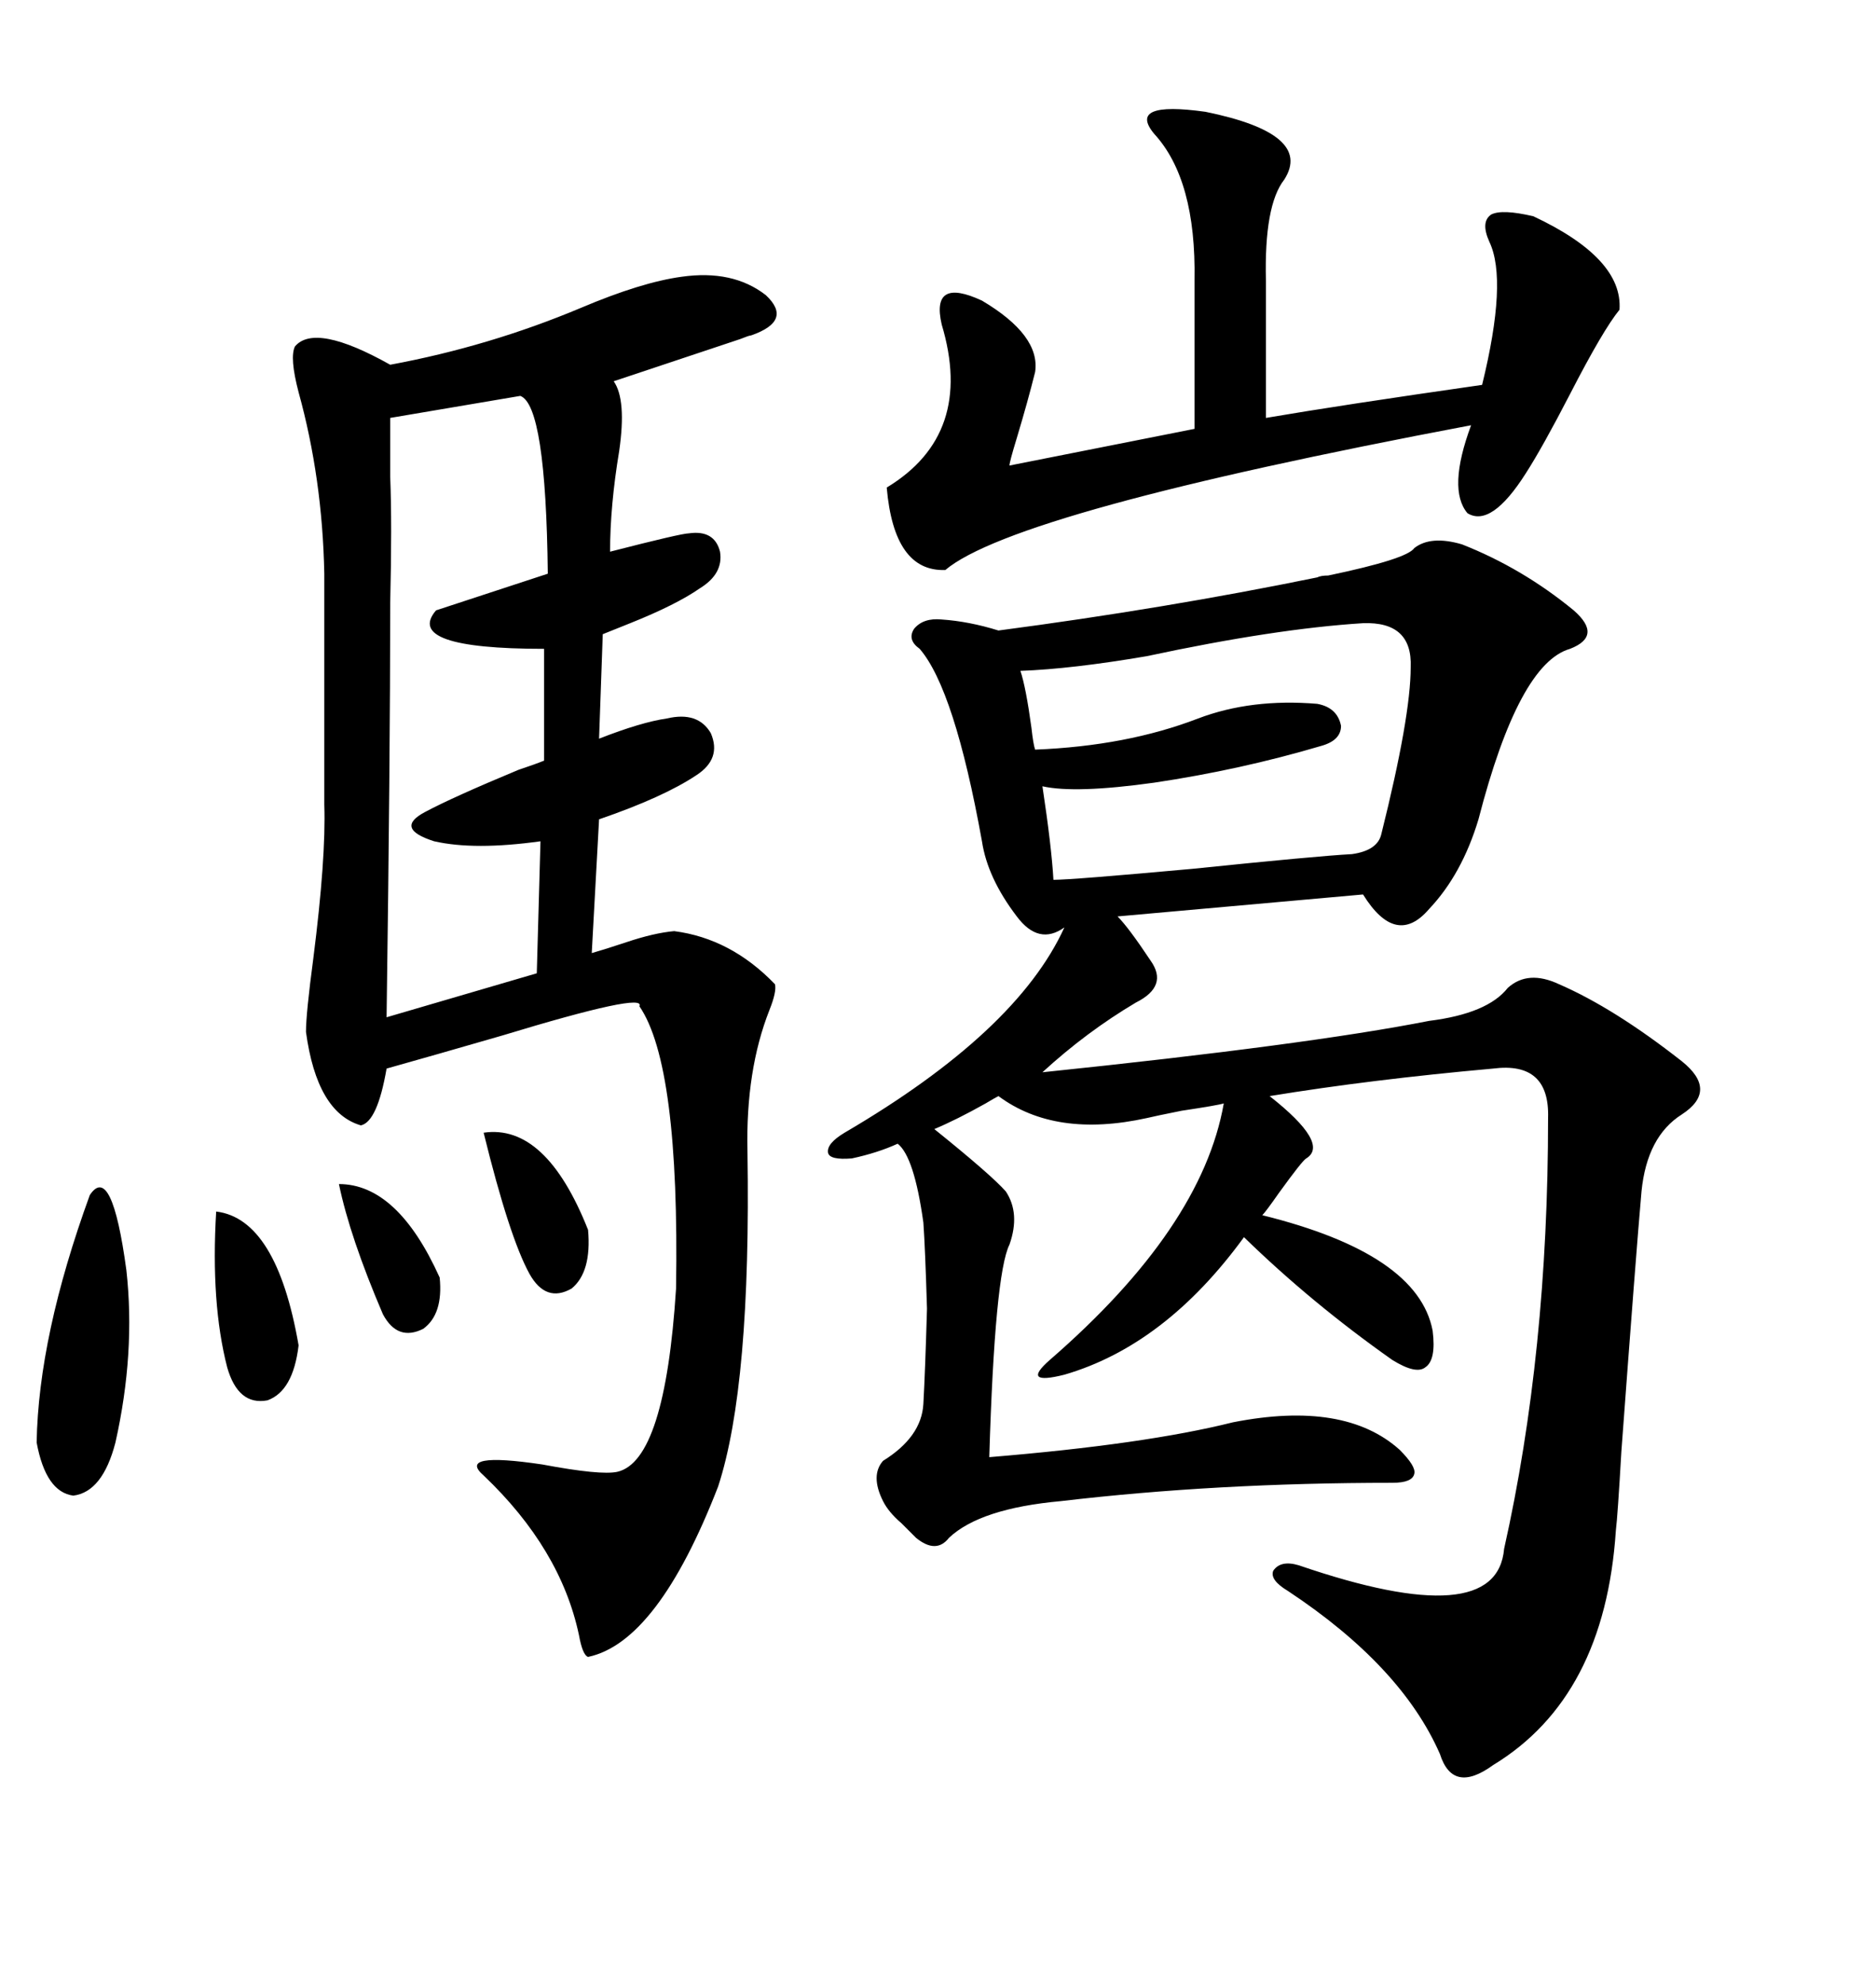 <svg xmlns="http://www.w3.org/2000/svg" xmlns:xlink="http://www.w3.org/1999/xlink" width="300" height="317.285"><path d="M226.17 87.60L226.17 87.60Q228.81 85.55 233.79 87.01L233.79 87.01Q243.46 90.82 251.66 97.56L251.66 97.56Q256.35 101.66 251.07 103.71L251.07 103.71Q242.87 106.05 236.43 130.96L236.43 130.96Q233.79 139.75 228.52 145.31L228.52 145.31Q223.24 151.46 217.97 142.97L217.97 142.97Q195.12 145.02 178.71 146.48L178.71 146.48Q180.47 148.24 183.98 153.52L183.98 153.52Q186.91 157.62 181.64 160.25L181.64 160.25Q173.73 164.94 166.70 171.39L166.70 171.39Q209.18 166.99 228.52 163.18L228.52 163.18Q237.89 162.01 241.11 157.91L241.11 157.91Q244.34 154.98 249.32 157.32L249.32 157.32Q258.11 161.13 268.95 169.63L268.95 169.63Q274.80 174.32 268.95 178.13L268.95 178.13Q263.38 181.64 262.50 190.43L262.50 190.43Q261.62 200.39 259.28 232.03L259.28 232.03Q258.69 242.29 258.40 244.63L258.40 244.63Q256.64 271.29 238.77 282.13L238.77 282.13Q232.32 286.82 230.27 280.37L230.27 280.37Q224.12 266.31 205.96 254.30L205.96 254.30Q203.03 252.54 203.61 251.07L203.61 251.07Q204.79 249.32 207.71 250.20L207.71 250.20Q239.36 261.04 240.53 247.56L240.53 247.56Q247.56 216.21 247.56 178.71L247.56 178.71Q247.85 169.63 238.77 170.80L238.77 170.80Q219.14 172.56 203.03 175.20L203.03 175.20Q212.70 182.81 208.89 185.16L208.89 185.16Q208.30 185.45 204.49 190.72L204.49 190.72Q202.44 193.65 201.86 194.24L201.86 194.24Q226.76 200.39 229.10 212.70L229.10 212.70Q229.69 217.38 227.93 218.55L227.93 218.55Q226.46 219.73 222.66 217.38L222.66 217.38Q209.77 208.30 198.93 197.75L198.93 197.75Q186.33 215.04 170.21 219.73L170.21 219.73Q166.70 220.61 166.11 220.02L166.11 220.02Q165.53 219.43 167.87 217.38L167.87 217.38Q192.19 196.29 195.70 176.37L195.70 176.37Q194.82 176.66 188.96 177.54L188.96 177.54Q184.57 178.42 183.40 178.71L183.40 178.71Q168.75 181.93 159.67 175.20L159.67 175.20Q159.08 175.49 157.62 176.37L157.62 176.37Q152.93 179.00 149.41 180.47L149.41 180.47Q158.50 187.79 160.84 190.43L160.84 190.43Q163.18 193.95 161.43 198.93L161.43 198.93Q159.08 203.61 158.20 232.91L158.20 232.91Q183.11 230.86 197.17 227.34L197.17 227.34Q215.04 223.83 223.83 231.74L223.83 231.74Q226.46 234.38 226.17 235.55L226.17 235.55Q225.88 237.01 222.66 237.01L222.66 237.01Q194.53 237.01 169.63 239.94L169.63 239.94Q156.74 241.11 151.76 245.80L151.76 245.80Q149.71 248.44 146.48 245.80L146.48 245.80Q145.61 244.92 144.14 243.46L144.14 243.46Q142.09 241.70 141.21 239.94L141.21 239.94Q139.16 235.84 141.21 233.50L141.21 233.50Q147.36 229.69 147.66 224.41L147.66 224.41Q147.95 219.14 148.24 209.18L148.24 209.18Q147.95 199.51 147.66 195.41L147.66 195.41Q146.19 184.86 143.55 182.81L143.55 182.81Q140.33 184.28 136.23 185.16L136.23 185.16Q132.71 185.45 132.42 184.28L132.42 184.28Q132.13 182.81 135.06 181.05L135.06 181.05Q162.60 164.94 170.21 148.24L170.21 148.24Q166.11 151.17 162.60 146.48L162.60 146.48Q157.91 140.33 157.03 134.47L157.03 134.47Q152.64 110.16 147.07 103.71L147.07 103.71Q145.02 102.25 146.19 100.49L146.19 100.49Q147.66 98.73 150.59 99.02L150.59 99.02Q154.98 99.32 159.67 100.78L159.67 100.78Q186.33 97.27 210.64 92.29L210.64 92.29Q211.23 91.99 212.40 91.99L212.40 91.99Q225 89.36 226.17 87.60ZM108.98 44.24L108.98 44.24Q117.19 43.07 122.46 47.17L122.46 47.17Q126.86 51.27 120.12 53.61L120.12 53.61Q119.82 53.61 118.36 54.20L118.36 54.20Q108.69 57.42 98.14 60.94L98.14 60.94Q100.20 63.87 99.02 72.07L99.02 72.07Q97.56 80.86 97.56 88.18L97.56 88.18Q108.98 85.25 110.16 85.25L110.16 85.25Q114.26 84.67 115.14 88.18L115.14 88.18Q115.72 91.70 111.91 94.04L111.91 94.04Q108.11 96.68 100.78 99.61L100.78 99.61Q97.85 100.78 96.39 101.37L96.39 101.37L95.80 118.07Q102.54 115.43 106.64 114.84L106.64 114.84Q111.62 113.67 113.67 117.19L113.67 117.19Q115.43 121.29 111.33 123.93L111.33 123.93Q106.05 127.44 95.80 130.96L95.80 130.96L94.63 152.34Q96.68 151.76 100.20 150.59L100.20 150.59Q104.59 149.12 107.81 148.83L107.81 148.83Q116.89 150 123.93 157.32L123.93 157.32Q124.22 158.50 123.05 161.43L123.05 161.43Q119.24 171.09 119.53 183.98L119.53 183.98Q120.12 221.48 114.84 237.60L114.84 237.60Q105.18 262.50 94.04 264.84L94.04 264.84Q93.16 264.55 92.58 261.33L92.58 261.33Q89.65 247.56 77.34 235.84L77.34 235.84Q72.95 232.03 86.72 234.08L86.72 234.08Q96.09 235.84 98.73 235.25L98.73 235.25Q106.35 233.50 108.11 205.96L108.11 205.96Q108.69 170.21 102.25 160.84L102.25 160.84Q103.42 158.50 80.27 165.53L80.27 165.53Q69.14 168.75 61.82 170.80L61.82 170.80Q60.35 179.30 57.71 179.88L57.71 179.88Q50.68 177.83 48.93 164.94L48.93 164.94Q48.93 162.01 50.10 153.22L50.10 153.22Q52.15 137.11 51.86 128.61L51.86 128.61L51.86 91.70Q51.56 76.46 47.75 62.70L47.75 62.70Q46.29 57.13 47.17 55.37L47.17 55.37Q50.39 51.56 62.40 58.30L62.40 58.30Q78.22 55.37 92.87 49.22L92.87 49.22Q102.54 45.12 108.98 44.24ZM192.77 17.87L192.77 17.87Q210.06 21.39 205.37 28.71L205.37 28.71Q202.15 32.81 202.44 44.82L202.44 44.82L202.44 66.80Q214.45 64.75 237.01 61.52L237.01 61.52Q241.11 44.82 238.18 38.67L238.18 38.67Q236.72 35.45 238.48 34.28L238.48 34.28Q240.23 33.40 245.21 34.57L245.21 34.57Q259.57 41.31 258.98 49.51L258.98 49.51Q256.35 52.73 251.07 62.99L251.07 62.99Q246.68 71.48 244.04 75.59L244.04 75.59Q238.48 84.38 234.67 82.03L234.67 82.03Q231.45 78.22 235.25 67.97L235.25 67.97Q162.30 81.74 151.17 91.11L151.17 91.11Q142.97 91.41 141.80 77.93L141.80 77.93Q155.86 69.43 150.59 51.86L150.59 51.86Q148.83 44.24 157.03 48.05L157.03 48.05Q166.41 53.61 165.53 59.47L165.53 59.47Q164.36 64.16 162.60 70.02L162.60 70.02Q161.43 73.83 161.43 74.41L161.43 74.41L191.02 68.55L191.02 44.82Q191.31 28.71 184.57 21.39L184.57 21.39Q180.18 16.11 192.77 17.87ZM83.20 63.28L83.20 63.28L62.40 66.80Q62.40 68.26 62.40 76.17L62.40 76.17Q62.70 83.79 62.40 96.39L62.40 96.39Q62.40 121.29 61.82 162.60L61.82 162.60L85.84 155.57L86.43 134.47Q75.88 135.94 69.43 134.47L69.43 134.47Q62.99 132.42 67.97 129.79L67.97 129.79Q72.36 127.44 82.91 123.05L82.91 123.05Q85.55 122.17 87.01 121.58L87.01 121.58L87.01 103.71Q64.45 103.71 69.73 97.56L69.73 97.56L87.60 91.70Q87.30 64.75 83.20 63.28ZM217.97 99.61L217.97 99.61Q203.91 100.49 183.40 104.88L183.40 104.88Q171.39 106.93 163.18 107.23L163.18 107.23Q164.06 109.86 164.94 116.31L164.94 116.31Q165.23 118.95 165.53 119.82L165.53 119.82Q180.18 119.24 191.60 114.84L191.60 114.84Q200.10 111.62 210.64 112.50L210.64 112.50Q213.87 113.09 214.45 116.02L214.45 116.02Q214.45 118.36 211.23 119.24L211.23 119.24Q198.34 123.05 184.57 125.10L184.57 125.10Q171.97 126.86 166.70 125.68L166.70 125.68Q168.16 135.35 168.46 140.63L168.46 140.63Q171.39 140.63 190.72 138.87L190.72 138.87Q210.64 136.82 216.21 136.52L216.21 136.52Q220.31 135.94 220.90 133.30L220.90 133.30Q225.59 114.55 225.59 106.64L225.59 106.64Q225.88 99.32 217.97 99.61ZM14.36 191.02L14.36 191.02Q17.87 185.74 20.21 203.03L20.21 203.03Q21.68 216.21 18.46 230.57L18.46 230.57Q16.41 238.48 11.72 239.06L11.72 239.06Q7.32 238.48 5.86 230.57L5.86 230.57Q6.15 213.57 14.36 191.02ZM34.57 193.65L34.57 193.65Q44.24 194.82 47.75 215.04L47.75 215.04Q46.88 222.36 42.77 223.83L42.77 223.83Q38.09 224.71 36.33 218.55L36.33 218.55Q33.69 208.30 34.57 193.65ZM77.34 181.05L77.34 181.05Q87.30 179.59 94.04 196.58L94.04 196.58Q94.63 203.32 91.41 205.96L91.41 205.96Q87.30 208.30 84.67 203.61L84.67 203.61Q81.45 197.75 77.34 181.05ZM54.20 189.26L54.20 189.26Q63.57 189.26 70.31 204.20L70.31 204.20Q70.90 210.06 67.68 212.40L67.68 212.40Q63.57 214.45 61.23 210.06L61.23 210.06Q55.96 197.75 54.20 189.26Z"/></svg>